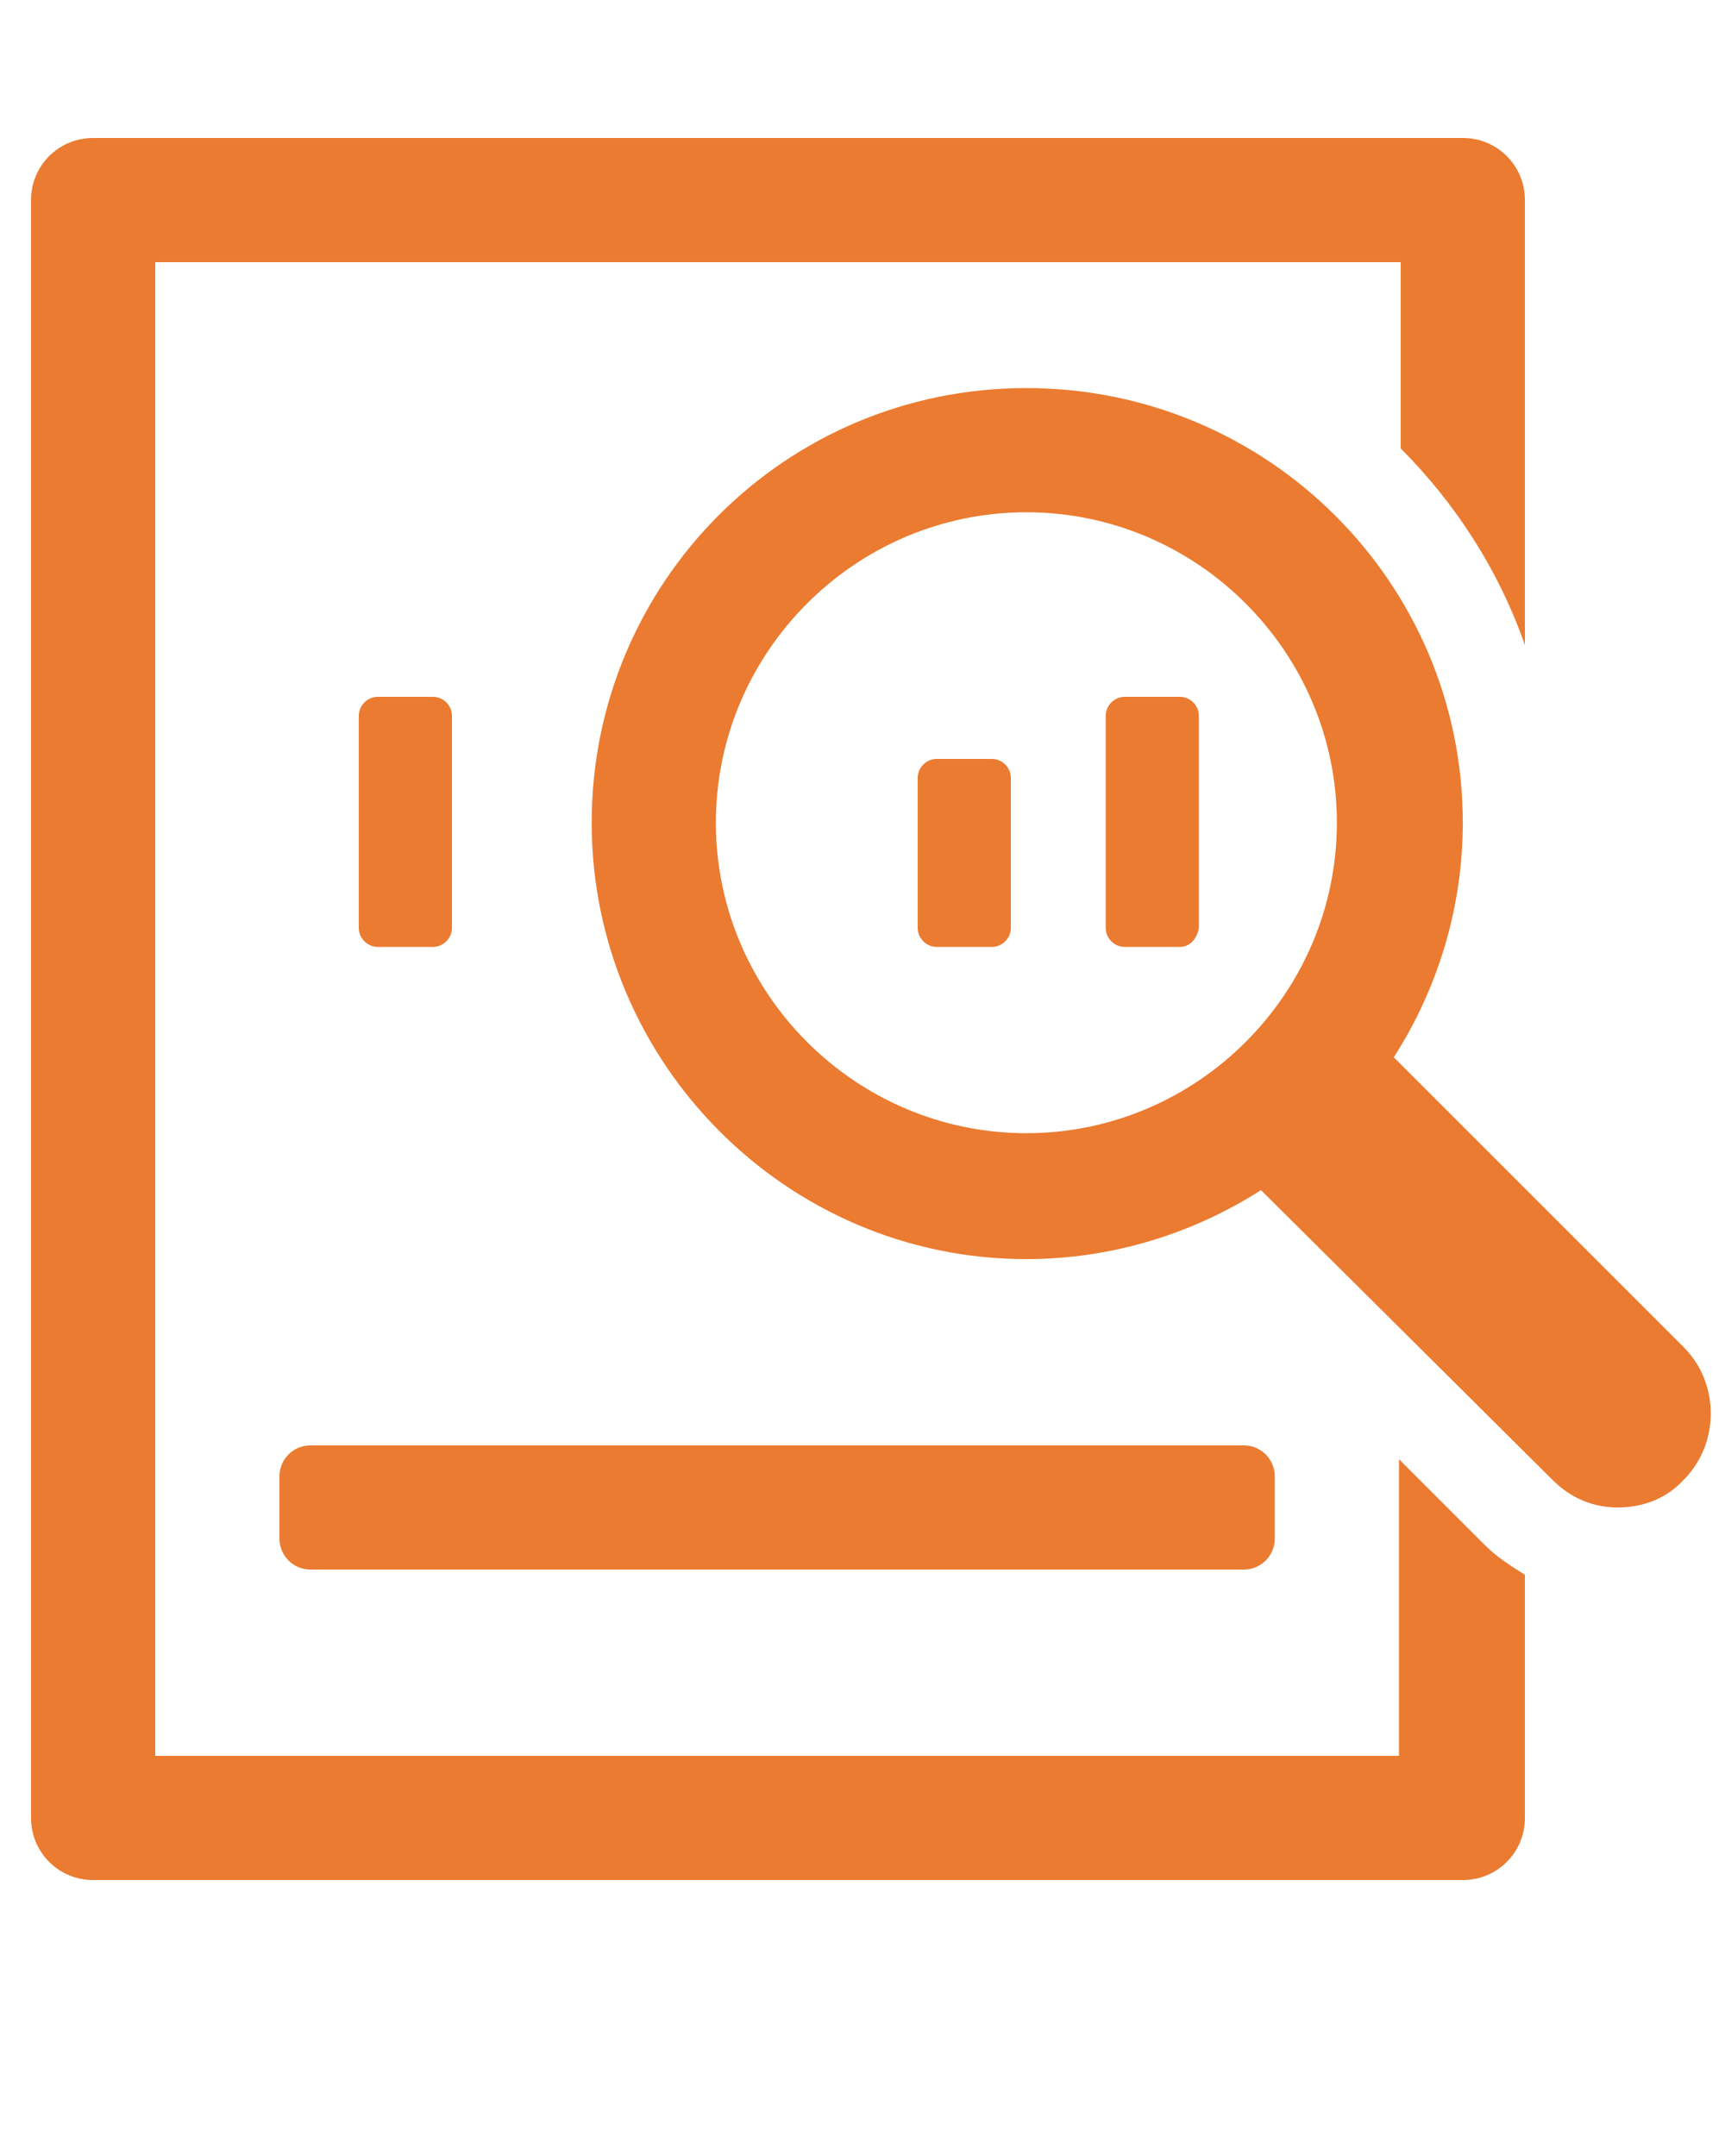 <?xml version="1.0" encoding="utf-8"?>
<!-- Generator: Adobe Illustrator 27.7.0, SVG Export Plug-In . SVG Version: 6.00 Build 0)  -->
<svg version="1.1" id="Layer_1" xmlns="http://www.w3.org/2000/svg" xmlns:xlink="http://www.w3.org/1999/xlink" x="0px" y="0px"
	 viewBox="0 0 100 125" style="enable-background:new 0 0 100 125;" xml:space="preserve">
<style type="text/css">
	.st0{fill:#EB7B30;}
</style>
<path class="st0" d="M72.1,91H18c-1,0-1.8-0.8-1.8-1.8v-3.6c0-1,0.8-1.8,1.8-1.8h54.1c1,0,1.8,0.8,1.8,1.8v3.6
	C73.9,90.2,73.1,91,72.1,91z"/>
<path class="st0" d="M68.4,54.9h-3.2c-0.6,0-1.1-0.5-1.1-1.1V41.5c0-0.6,0.5-1.1,1.1-1.1h3.2c0.6,0,1.1,0.5,1.1,1.1v12.3
	C69.4,54.4,69,54.9,68.4,54.9z"/>
<path class="st0" d="M57.5,54.9h-3.2c-0.6,0-1.1-0.5-1.1-1.1v-8.7c0-0.6,0.5-1.1,1.1-1.1h3.2c0.6,0,1.1,0.5,1.1,1.1v8.7
	C58.6,54.4,58.1,54.9,57.5,54.9z"/>
<path class="st0" d="M25.1,54.9h-3.2c-0.6,0-1.1-0.5-1.1-1.1V41.5c0-0.6,0.5-1.1,1.1-1.1h3.2c0.6,0,1.1,0.5,1.1,1.1v12.3
	C26.2,54.4,25.7,54.9,25.1,54.9z"/>
<path class="st0" d="M88.4,91.3v14.1c0,2-1.6,3.6-3.6,3.6H5.4c-2,0-3.6-1.6-3.6-3.6V11.6c0-2,1.6-3.6,3.6-3.6h79.4
	c2,0,3.6,1.6,3.6,3.6v25.8c-1.5-4.3-4-8.2-7.2-11.4V15.2H9v86.6h72.1V84.6l5,5C86.8,90.3,87.6,90.8,88.4,91.3z"/>
<path class="st0" d="M97.6,78.1L80.8,61.3c2.5-3.9,4-8.6,4-13.6c0-13.9-11.3-25.2-25.3-25.2S34.3,33.8,34.3,47.7
	s11.3,25.3,25.2,25.3c5,0,9.7-1.5,13.6-4L90,85.8c1.1,1.1,2.4,1.6,3.8,1.6c1.4,0,2.8-0.5,3.8-1.6C99.7,83.7,99.7,80.2,97.6,78.1z
	 M41.5,47.7c0-9.9,8.1-18,18-18s18,8.1,18,18s-8.1,18-18,18S41.5,57.6,41.5,47.7z"/>
</svg>
